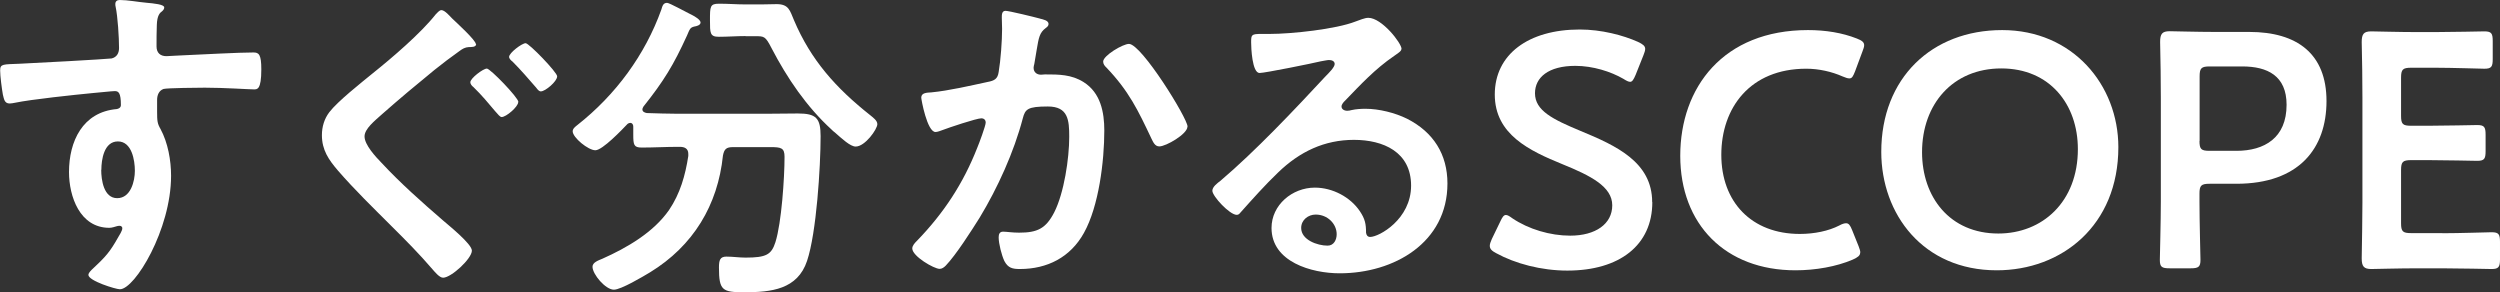 <?xml version="1.0" encoding="UTF-8"?>
<svg id="uuid-aca60b14-0260-4585-9f85-06d75e100084" data-name="レイヤー 2" xmlns="http://www.w3.org/2000/svg" width="175.36" height="20.48" viewBox="0 0 175.36 20.48">
  <rect x="0" y="0" width="175.36" height="20.48" fill="#333333" stroke="none"/>
  <defs>
    <style>
      .uuid-34fd3246-3ce2-4246-9dc5-5a13142f600f {
        fill: #fff;
      }
    </style>
  </defs>
  <g id="uuid-32049b63-0731-46a3-b1e8-6d2c4f26a6bc" data-name="レイヤー 1">
    <g>
      <path class="uuid-34fd3246-3ce2-4246-9dc5-5a13142f600f" d="M10.24.19c.57.05,1.28.12,1.28.33,0,.12-.07.19-.14.26-.17.12-.36.3-.38.98-.02.49-.02,1.01-.02,1.5,0,.44.26.68.69.68.19,0,1.12-.07,1.38-.07,1.16-.05,3.71-.19,4.73-.19.38,0,.55.14.55,1.19,0,1.43-.29,1.4-.52,1.4-.33,0-2.11-.12-3.44-.12-.43,0-2.64.02-2.9.09-.33.12-.45.44-.45.77v.82c0,.66.02.84.24,1.22.52.96.74,2.2.74,3.28,0,3.77-2.54,7.96-3.59,7.96-.29,0-2.21-.59-2.21-1.01,0-.19.4-.51.55-.66.9-.84,1.12-1.24,1.71-2.27.05-.12.12-.21.12-.35,0-.07-.07-.16-.17-.16-.07,0-.12,0-.19.02-.17.05-.38.12-.55.12-2.07,0-2.83-2.2-2.83-3.91,0-2.15.95-4.21,3.35-4.42.12-.02.29-.09.29-.28,0-.87-.17-.98-.43-.98-.19,0-1.28.12-1.57.14-1.24.12-4.3.44-5.44.68-.12.02-.24.05-.36.05-.38,0-.4-.33-.48-.63-.07-.4-.19-1.29-.19-1.69,0-.47.21-.42,1.38-.47.64-.02,6.22-.33,6.44-.37.36-.09.52-.37.52-.73,0-.73-.09-2.2-.24-2.9-.02-.07-.02-.12-.02-.19,0-.19.12-.28.31-.28.55,0,1.28.14,1.85.19ZM7.1,11.91c0,.7.17,1.99,1.12,1.99s1.24-1.19,1.24-1.92-.21-2.06-1.19-2.06-1.16,1.29-1.16,1.99Z"/>
      <path class="uuid-34fd3246-3ce2-4246-9dc5-5a13142f600f" d="M33.4,3.09c0,.23-.36.21-.5.21-.29.02-.45.12-.67.28-.59.42-1.19.87-1.76,1.33-1.24,1.01-2.47,2.04-3.66,3.09-.52.47-1.24,1.03-1.24,1.57,0,.59.78,1.43,1.19,1.85,1.33,1.43,2.83,2.76,4.3,4.03.4.35,2.04,1.66,2.04,2.13,0,.56-1.45,1.9-2.02,1.9-.26,0-.59-.42-.76-.61-.9-1.05-1.88-2.04-2.87-3.02-1.26-1.26-2.57-2.53-3.75-3.89-.64-.75-1.12-1.43-1.12-2.48,0-.59.17-1.15.52-1.61.59-.77,2.23-2.06,3.06-2.74,1.35-1.08,3.35-2.79,4.4-4.12.09-.09.26-.3.4-.3.24,0,.59.42.76.59.29.28,1.66,1.52,1.66,1.8ZM36.35,7.16c0,.33-.85,1.05-1.16,1.05-.12,0-.26-.19-.45-.4-.5-.59-.93-1.12-1.54-1.71-.1-.07-.21-.21-.21-.33,0-.28.9-.96,1.16-.96.24,0,2.21,2.04,2.21,2.34ZM39.08,5.36c0,.35-.83,1.05-1.14,1.05-.14,0-.24-.14-.33-.26-.55-.63-1.07-1.24-1.66-1.83-.1-.07-.24-.21-.24-.33,0-.28.9-.96,1.16-.96.24,0,2.21,2.04,2.21,2.32Z"/>
      <path class="uuid-34fd3246-3ce2-4246-9dc5-5a13142f600f" d="M48.28,10.79c0-.37-.26-.49-.59-.49h-.14c-.83,0-1.69.05-2.54.05-.55,0-.59-.19-.59-.91v-.56c0-.14-.07-.26-.21-.26-.07,0-.12.02-.19.07-.38.4-1.76,1.85-2.26,1.85s-1.59-.89-1.59-1.33c0-.19.19-.33.33-.44,2.68-2.11,4.75-4.92,5.89-8.1.07-.23.12-.47.4-.47.17,0,1.35.66,1.59.77l.14.07c.24.12.62.35.62.54s-.29.26-.43.28c-.31.07-.33.19-.52.63-.95,2.08-1.62,3.18-3.06,4.99-.02.05-.07.12-.07.19,0,.16.14.23.31.26.71.02,1.45.05,2.19.05h6.11c.78,0,1.54-.02,2.3-.02,1.28,0,1.59.33,1.59,1.59,0,2.15-.29,6.79-.95,8.75-.67,2.01-2.52,2.2-4.4,2.2-1.54,0-1.78-.12-1.78-1.73,0-.51.07-.77.52-.77s.9.07,1.35.07c1.45,0,1.81-.21,2.09-1.08.43-1.36.64-4.52.64-5.99,0-.63-.24-.68-1-.68h-2.61c-.48,0-.62.14-.71.59-.36,3.49-2.09,6.34-5.11,8.19-.5.3-2.04,1.22-2.54,1.22-.59,0-1.5-1.08-1.5-1.61,0-.3.4-.44.69-.56,1.73-.77,3.59-1.85,4.68-3.42.78-1.15,1.14-2.43,1.35-3.79v-.12ZM52.3,2.53c-.62,0-1.26.05-1.88.05s-.62-.26-.62-1.15c0-.98,0-1.17.64-1.17s1.24.05,1.85.05h1.12c.36,0,.71-.02,1.07-.02.86,0,.93.47,1.21,1.12,1.19,2.81,2.95,4.77,5.35,6.67.19.16.5.37.5.63,0,.35-.86,1.57-1.52,1.57-.38,0-.97-.56-1.45-.98-.1-.07-.17-.14-.24-.21-1.76-1.61-3.11-3.6-4.21-5.71-.43-.84-.52-.84-1.12-.84h-.71Z"/>
      <path class="uuid-34fd3246-3ce2-4246-9dc5-5a13142f600f" d="M72.96,1.31c.19.05.59.12.59.37,0,.14-.1.21-.19.28-.45.33-.5.7-.64,1.52-.05.28-.1.61-.17,1.01-.02.07-.05.19-.05.26,0,.33.24.49.52.49.09,0,.19-.02.28-.02.97,0,1.85,0,2.71.54,1.19.75,1.45,2.11,1.45,3.39,0,2.15-.38,5.31-1.43,7.19-.95,1.71-2.57,2.53-4.49,2.53-.52,0-.83-.07-1.09-.56-.19-.4-.4-1.22-.4-1.66,0-.23.07-.4.31-.4s.64.07,1.12.07c1.28,0,1.88-.28,2.47-1.43.69-1.36,1.05-3.79,1.05-5.29,0-1.17-.07-2.13-1.5-2.13s-1.59.19-1.76.84c-.62,2.36-1.76,4.87-3.02,6.95-.57.91-1.66,2.62-2.38,3.37-.12.12-.26.23-.43.23-.4,0-1.92-.89-1.92-1.43,0-.21.19-.4.33-.54,1.88-1.94,3.25-4.03,4.23-6.53.12-.28.59-1.54.59-1.76,0-.19-.12-.3-.31-.3-.33,0-2.3.66-2.71.82-.14.05-.36.14-.5.14-.59,0-1-2.29-1-2.41,0-.35.4-.35.71-.37,1.24-.12,2.73-.47,3.94-.73.48-.09.71-.21.78-.7.14-.82.24-2.18.24-3.02,0-.26-.02-.52-.02-.8,0-.19,0-.47.26-.47.24,0,2.04.44,2.4.54ZM83.29,8.89c0,.51-1.5,1.38-1.97,1.38-.31,0-.43-.3-.55-.54-.95-2.01-1.59-3.35-3.18-5.01-.1-.09-.21-.23-.21-.4,0-.42,1.38-1.24,1.81-1.24.88,0,4.11,5.22,4.11,5.8Z"/>
      <path class="uuid-34fd3246-3ce2-4246-9dc5-5a13142f600f" d="M98.3,3.44c0,.16-.26.3-.52.49-1.33.91-2.33,1.99-3.44,3.14-.1.09-.24.26-.24.4,0,.19.19.3.4.3.1,0,.21-.02.31-.05.31-.07.67-.09.97-.09.95,0,2.07.28,2.92.7,1.85.94,2.83,2.5,2.83,4.54,0,4.14-3.73,6.3-7.56,6.3-1.97,0-4.78-.8-4.78-3.18,0-1.61,1.45-2.83,3.04-2.83,1.24,0,2.49.66,3.16,1.66.36.54.43.89.43,1.5.02.16.1.3.29.3.62,0,2.87-1.24,2.87-3.6s-1.95-3.21-4.01-3.21-3.8.82-5.32,2.29c-.93.89-1.78,1.85-2.64,2.81-.07.09-.14.16-.26.16-.5,0-1.71-1.31-1.71-1.69,0-.28.36-.54.57-.7,2.45-2.08,5.2-4.99,7.39-7.35.19-.19.62-.61.62-.84,0-.21-.21-.28-.4-.28-.12,0-.43.07-.57.09-.57.14-3.92.82-4.3.82-.52,0-.59-1.76-.59-2.15,0-.54.02-.59.74-.59h.57c1.52,0,4.63-.33,6.01-.87.26-.09.64-.26.9-.26.95,0,2.33,1.78,2.33,2.18ZM92.29,15.05c-.52,0-1.02.37-1.02.94,0,.84,1.14,1.24,1.85,1.24.45,0,.64-.42.64-.8,0-.73-.64-1.38-1.47-1.38Z"/>
      <path class="uuid-34fd3246-3ce2-4246-9dc5-5a13142f600f" d="M115.9,14.18c0,3.02-2.3,4.8-5.96,4.8-1.83,0-3.66-.49-4.99-1.22-.31-.16-.45-.3-.45-.52,0-.12.05-.26.14-.47l.59-1.22c.14-.3.24-.47.4-.47.12,0,.26.09.45.23,1.14.77,2.66,1.22,4.06,1.22,1.78,0,2.95-.82,2.95-2.13s-1.52-2.08-3.49-2.88c-2.3-.94-4.75-2.08-4.75-4.89s2.35-4.56,5.96-4.56c1.52,0,3.04.4,4.09.87.33.16.5.28.5.49,0,.12-.05.26-.12.44l-.55,1.38c-.14.33-.24.49-.38.49-.12,0-.26-.07-.48-.21-.88-.51-2.14-.91-3.37-.91-1.9,0-2.83.82-2.83,1.92,0,1.22,1.24,1.83,3.21,2.65,2.49,1.03,5.01,2.18,5.01,4.99Z"/>
      <path class="uuid-34fd3246-3ce2-4246-9dc5-5a13142f600f" d="M130.48,17.72c0,.21-.17.33-.52.49-1.14.49-2.61.75-4.02.75-4.92,0-8.08-3.23-8.08-8.03s3.02-8.82,8.96-8.82c1.24,0,2.4.19,3.42.59.36.14.52.26.52.47,0,.12-.05.26-.12.44l-.52,1.4c-.14.35-.21.49-.4.49-.12,0-.26-.05-.48-.14-.74-.33-1.66-.54-2.54-.54-3.94,0-5.96,2.74-5.96,6.04s2.11,5.55,5.51,5.55c1.02,0,2.02-.21,2.76-.59.21-.12.38-.16.48-.16.19,0,.29.14.43.49l.45,1.12c.07.19.12.33.12.44Z"/>
      <path class="uuid-34fd3246-3ce2-4246-9dc5-5a13142f600f" d="M148.59,10.32c0,5.5-3.97,8.64-8.53,8.64-5.16,0-8.1-3.93-8.1-8.31,0-5.17,3.54-8.54,8.48-8.54s8.15,3.84,8.15,8.22ZM134.82,10.67c0,3.16,1.95,5.71,5.35,5.71,3.09,0,5.58-2.22,5.58-5.92,0-3.14-1.97-5.66-5.37-5.66s-5.56,2.5-5.56,5.88Z"/>
      <path class="uuid-34fd3246-3ce2-4246-9dc5-5a13142f600f" d="M152.19,18.82c-.55,0-.69-.09-.69-.59,0-.16.07-2.74.07-4.1v-7.26c0-1.15-.02-2.6-.05-3.93,0-.56.14-.75.67-.75.17,0,2.04.05,3.16.05h2.42c3.37,0,5.42,1.54,5.42,4.85s-1.92,5.8-6.32,5.8h-1.88c-.59,0-.71.12-.71.7v.54c0,1.36.07,3.93.07,4.1,0,.49-.14.59-.69.59h-1.47ZM154.28,9.88c0,.59.12.7.71.7h1.88c1.97,0,3.52-.91,3.52-3.23,0-2.04-1.35-2.69-3.11-2.69h-2.28c-.59,0-.71.12-.71.7v4.52Z"/>
      <path class="uuid-34fd3246-3ce2-4246-9dc5-5a13142f600f" d="M171.32,16.36c1.14,0,3.28-.07,3.45-.07.5,0,.59.14.59.68v1.22c0,.54-.1.68-.59.68-.17,0-2.3-.05-3.45-.05h-1.83c-1.12,0-2.99.05-3.16.05-.52,0-.67-.19-.67-.75.02-1.31.05-2.79.05-3.91v-7.35c0-1.15-.02-2.72-.05-3.91,0-.56.14-.75.67-.75.17,0,2.04.05,3.16.05h1.33c1.14,0,3.28-.05,3.44-.05.5,0,.59.14.59.68v1.26c0,.54-.09.68-.59.68-.17,0-2.3-.07-3.44-.07h-1.69c-.59,0-.71.12-.71.7v2.67c0,.59.12.7.71.7h1.19c1.12,0,3.28-.05,3.44-.05.5,0,.59.14.59.68v1.15c0,.54-.09.68-.59.68-.17,0-2.33-.05-3.44-.05h-1.19c-.59,0-.71.12-.71.7v3.72c0,.59.12.7.71.7h2.19Z"/>
    </g>
  </g>
</svg>
